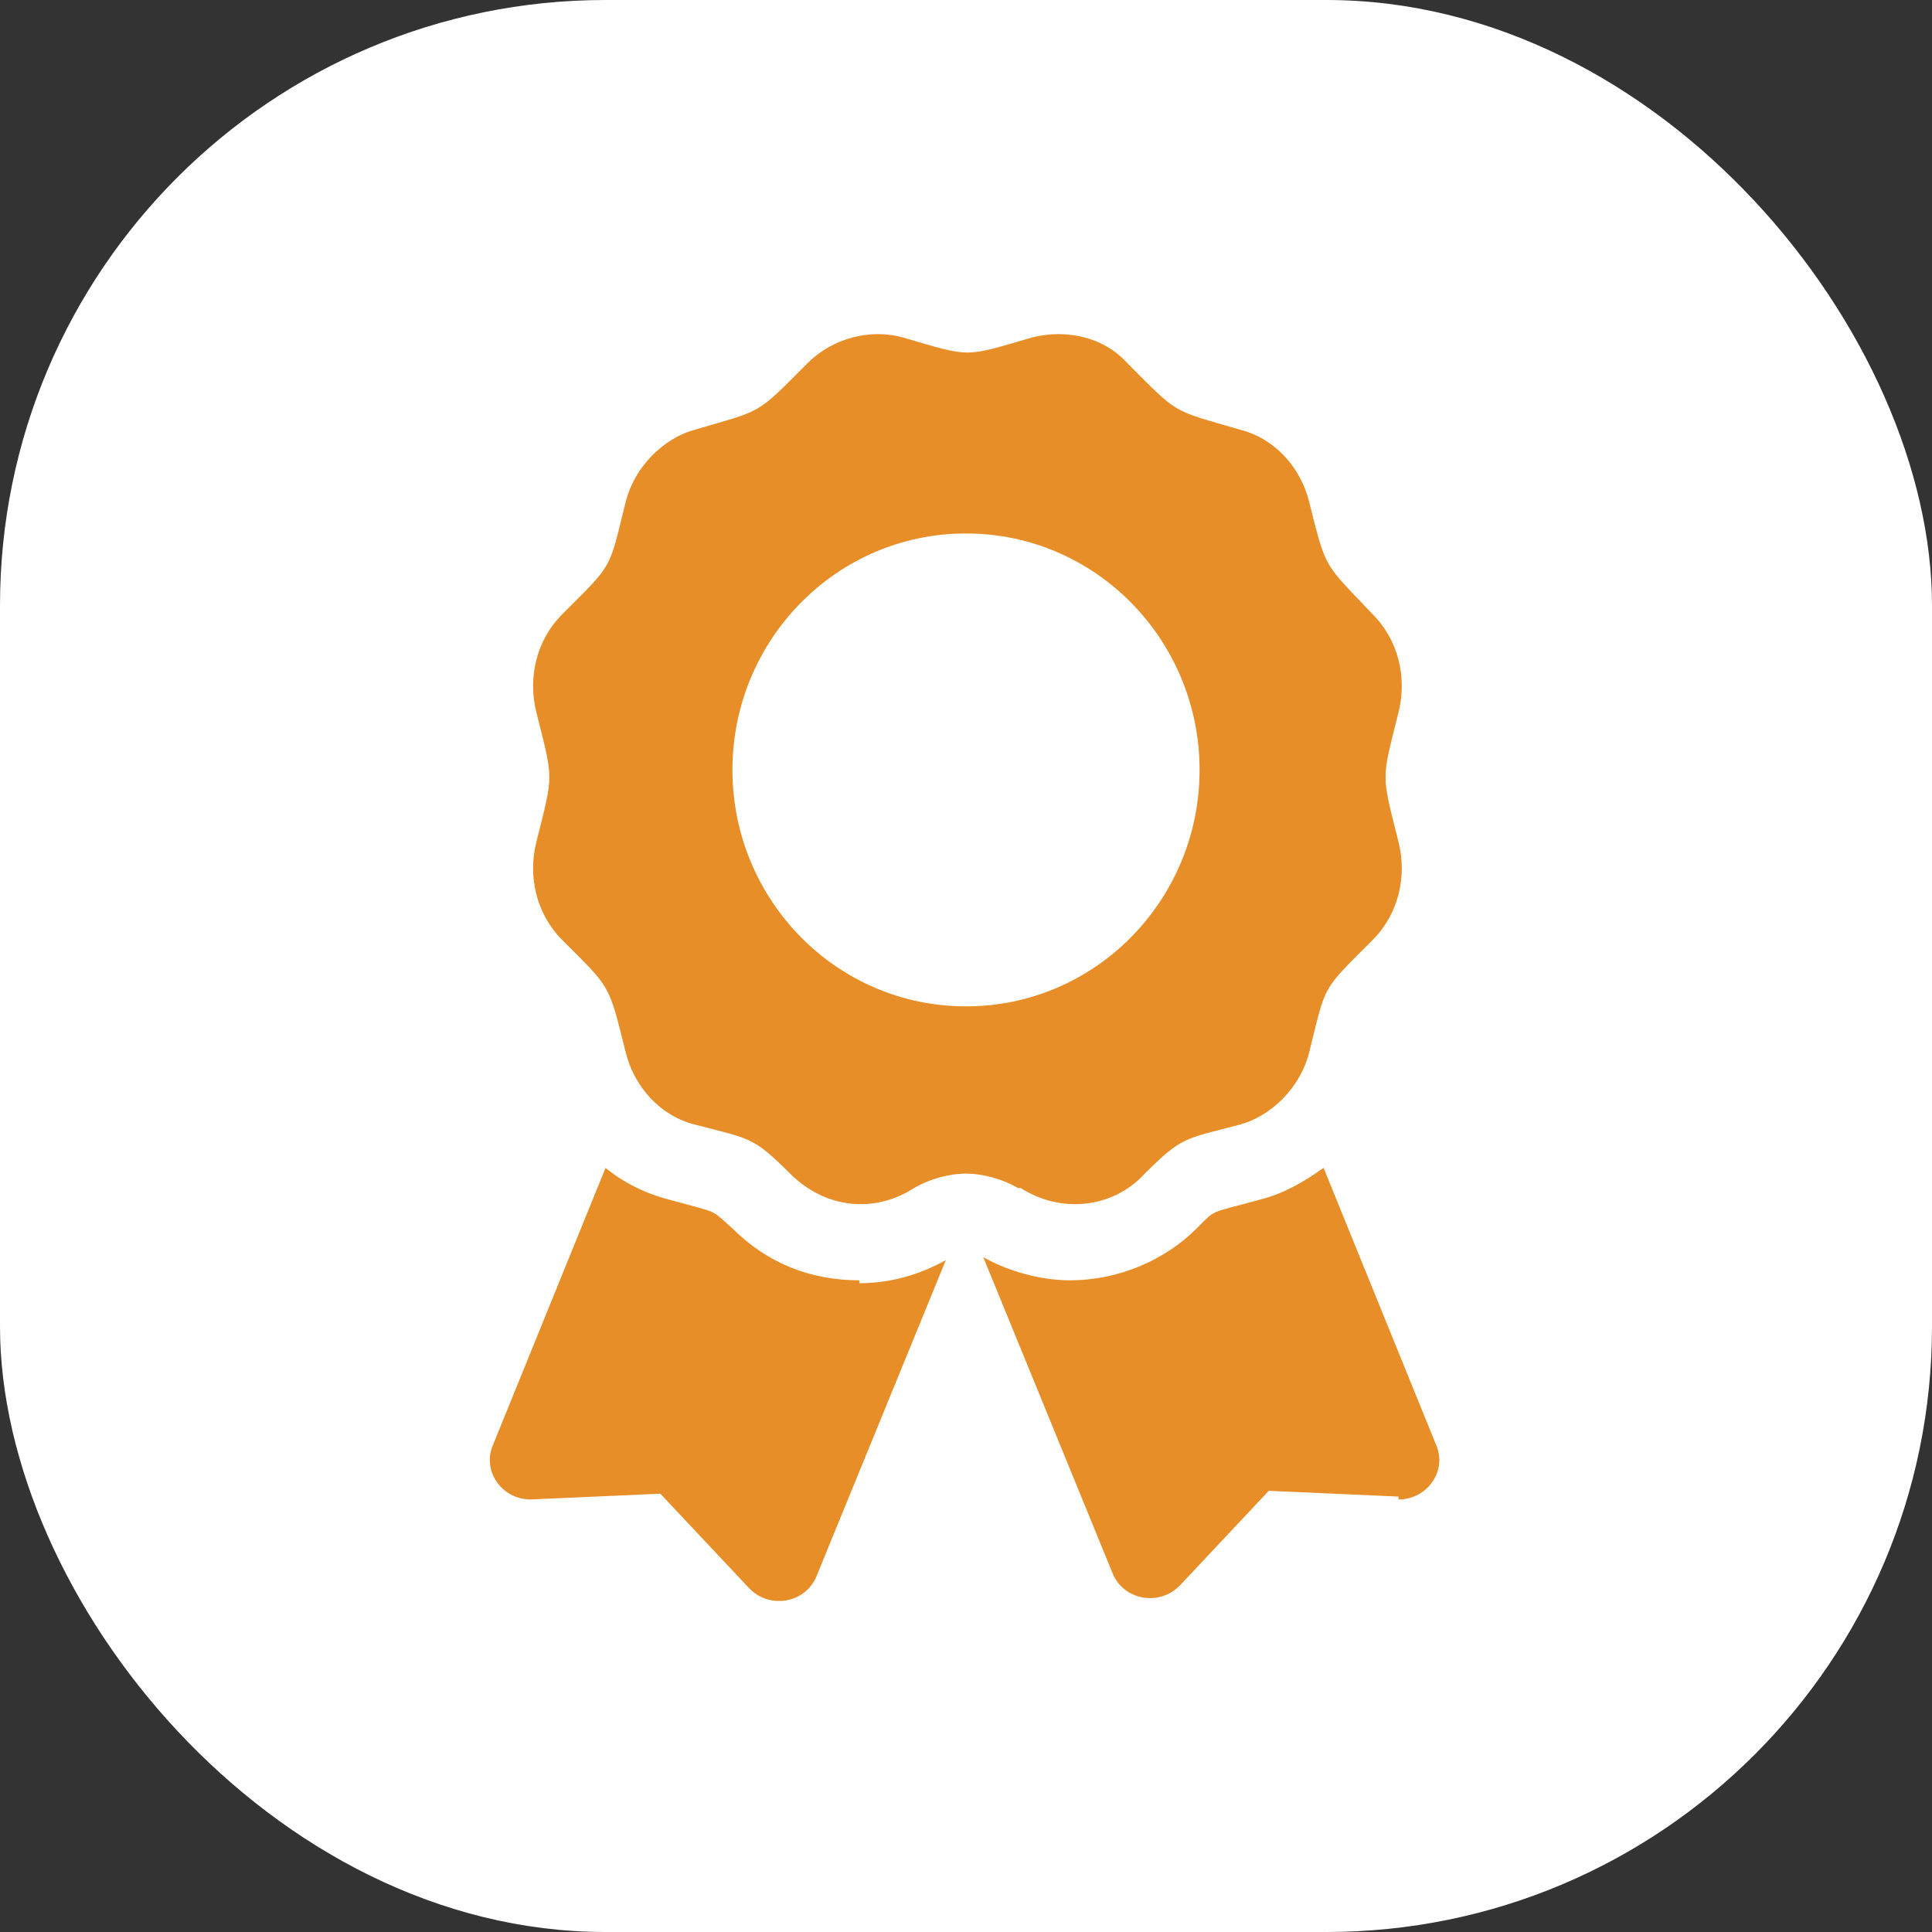 <?xml version="1.0" encoding="UTF-8"?>
<svg id="Layer_1" data-name="Layer 1" xmlns="http://www.w3.org/2000/svg" version="1.1" viewBox="0 0 67 67">
  <rect x="0" y="0" width="67" height="67" fill="#333333" stroke="none"/>
  <defs>
    <style>
      .cls-1 {
        isolation: isolate;
      }

      .cls-2 {
        fill: #e78e28;
      }

      .cls-2, .cls-3 {
        stroke-width: 0px;
      }

      .cls-3 {
        fill: #fff;
      }
    </style>
  </defs>
  <rect class="cls-3" width="67" height="67" rx="21" ry="21"/>
  <g id="Layer_1-2" data-name="Layer 1-2">
    <g class="cls-1">
      <path class="cls-2" d="M29.8,44.5c1.1,0,2.1-.3,3-.8l-4.5,11c-.4.9-1.6,1.1-2.3.4l-3.1-3.3-4.5.2c-1,0-1.7-1-1.3-1.9l3.9-9.6c.6.5,1.4.9,2.2,1.1,1.8.5,1.4.3,2.2,1,1.2,1.2,2.7,1.8,4.4,1.8h0ZM35.3,41.2c-.5-.3-1.2-.5-1.8-.5s-1.3.2-1.8.5c-1.4.9-3.1.7-4.3-.5-1.3-1.3-1.4-1.2-3.3-1.7-1.2-.3-2.1-1.3-2.4-2.5-.6-2.4-.5-2.2-2.2-3.9-.9-.9-1.2-2.2-.9-3.4.6-2.4.6-2.1,0-4.5-.3-1.2,0-2.5.9-3.4,1.8-1.8,1.6-1.5,2.2-3.9.3-1.2,1.3-2.2,2.4-2.5,2.4-.7,2.1-.5,3.9-2.3.9-.9,2.2-1.2,3.3-.9,2.4.7,2.1.7,4.5,0,1.2-.3,2.5,0,3.3.9,1.8,1.8,1.5,1.6,3.9,2.3,1.2.3,2.1,1.3,2.4,2.5.6,2.4.5,2.1,2.2,3.9.9.9,1.2,2.2.9,3.4-.6,2.4-.6,2.1,0,4.5.3,1.2,0,2.5-.9,3.4-1.8,1.8-1.6,1.5-2.2,3.9-.3,1.2-1.3,2.2-2.4,2.5-1.9.5-2,.4-3.3,1.7-1.1,1.2-2.9,1.4-4.3.5h0ZM33.5,34.9c4.5,0,8.1-3.7,8.1-8.2s-3.6-8.2-8.1-8.2-8.1,3.7-8.1,8.2,3.6,8.2,8.1,8.2ZM48.5,51.9l-4.5-.2-3.1,3.3c-.7.7-1.9.5-2.3-.4l-4.5-11c.9.5,2,.8,3,.8,1.7,0,3.3-.7,4.4-1.8.7-.7.4-.5,2.2-1,.8-.2,1.5-.6,2.2-1.1l3.9,9.6c.4.9-.3,1.9-1.3,1.9h0Z"/>
    </g>
  </g>
</svg>